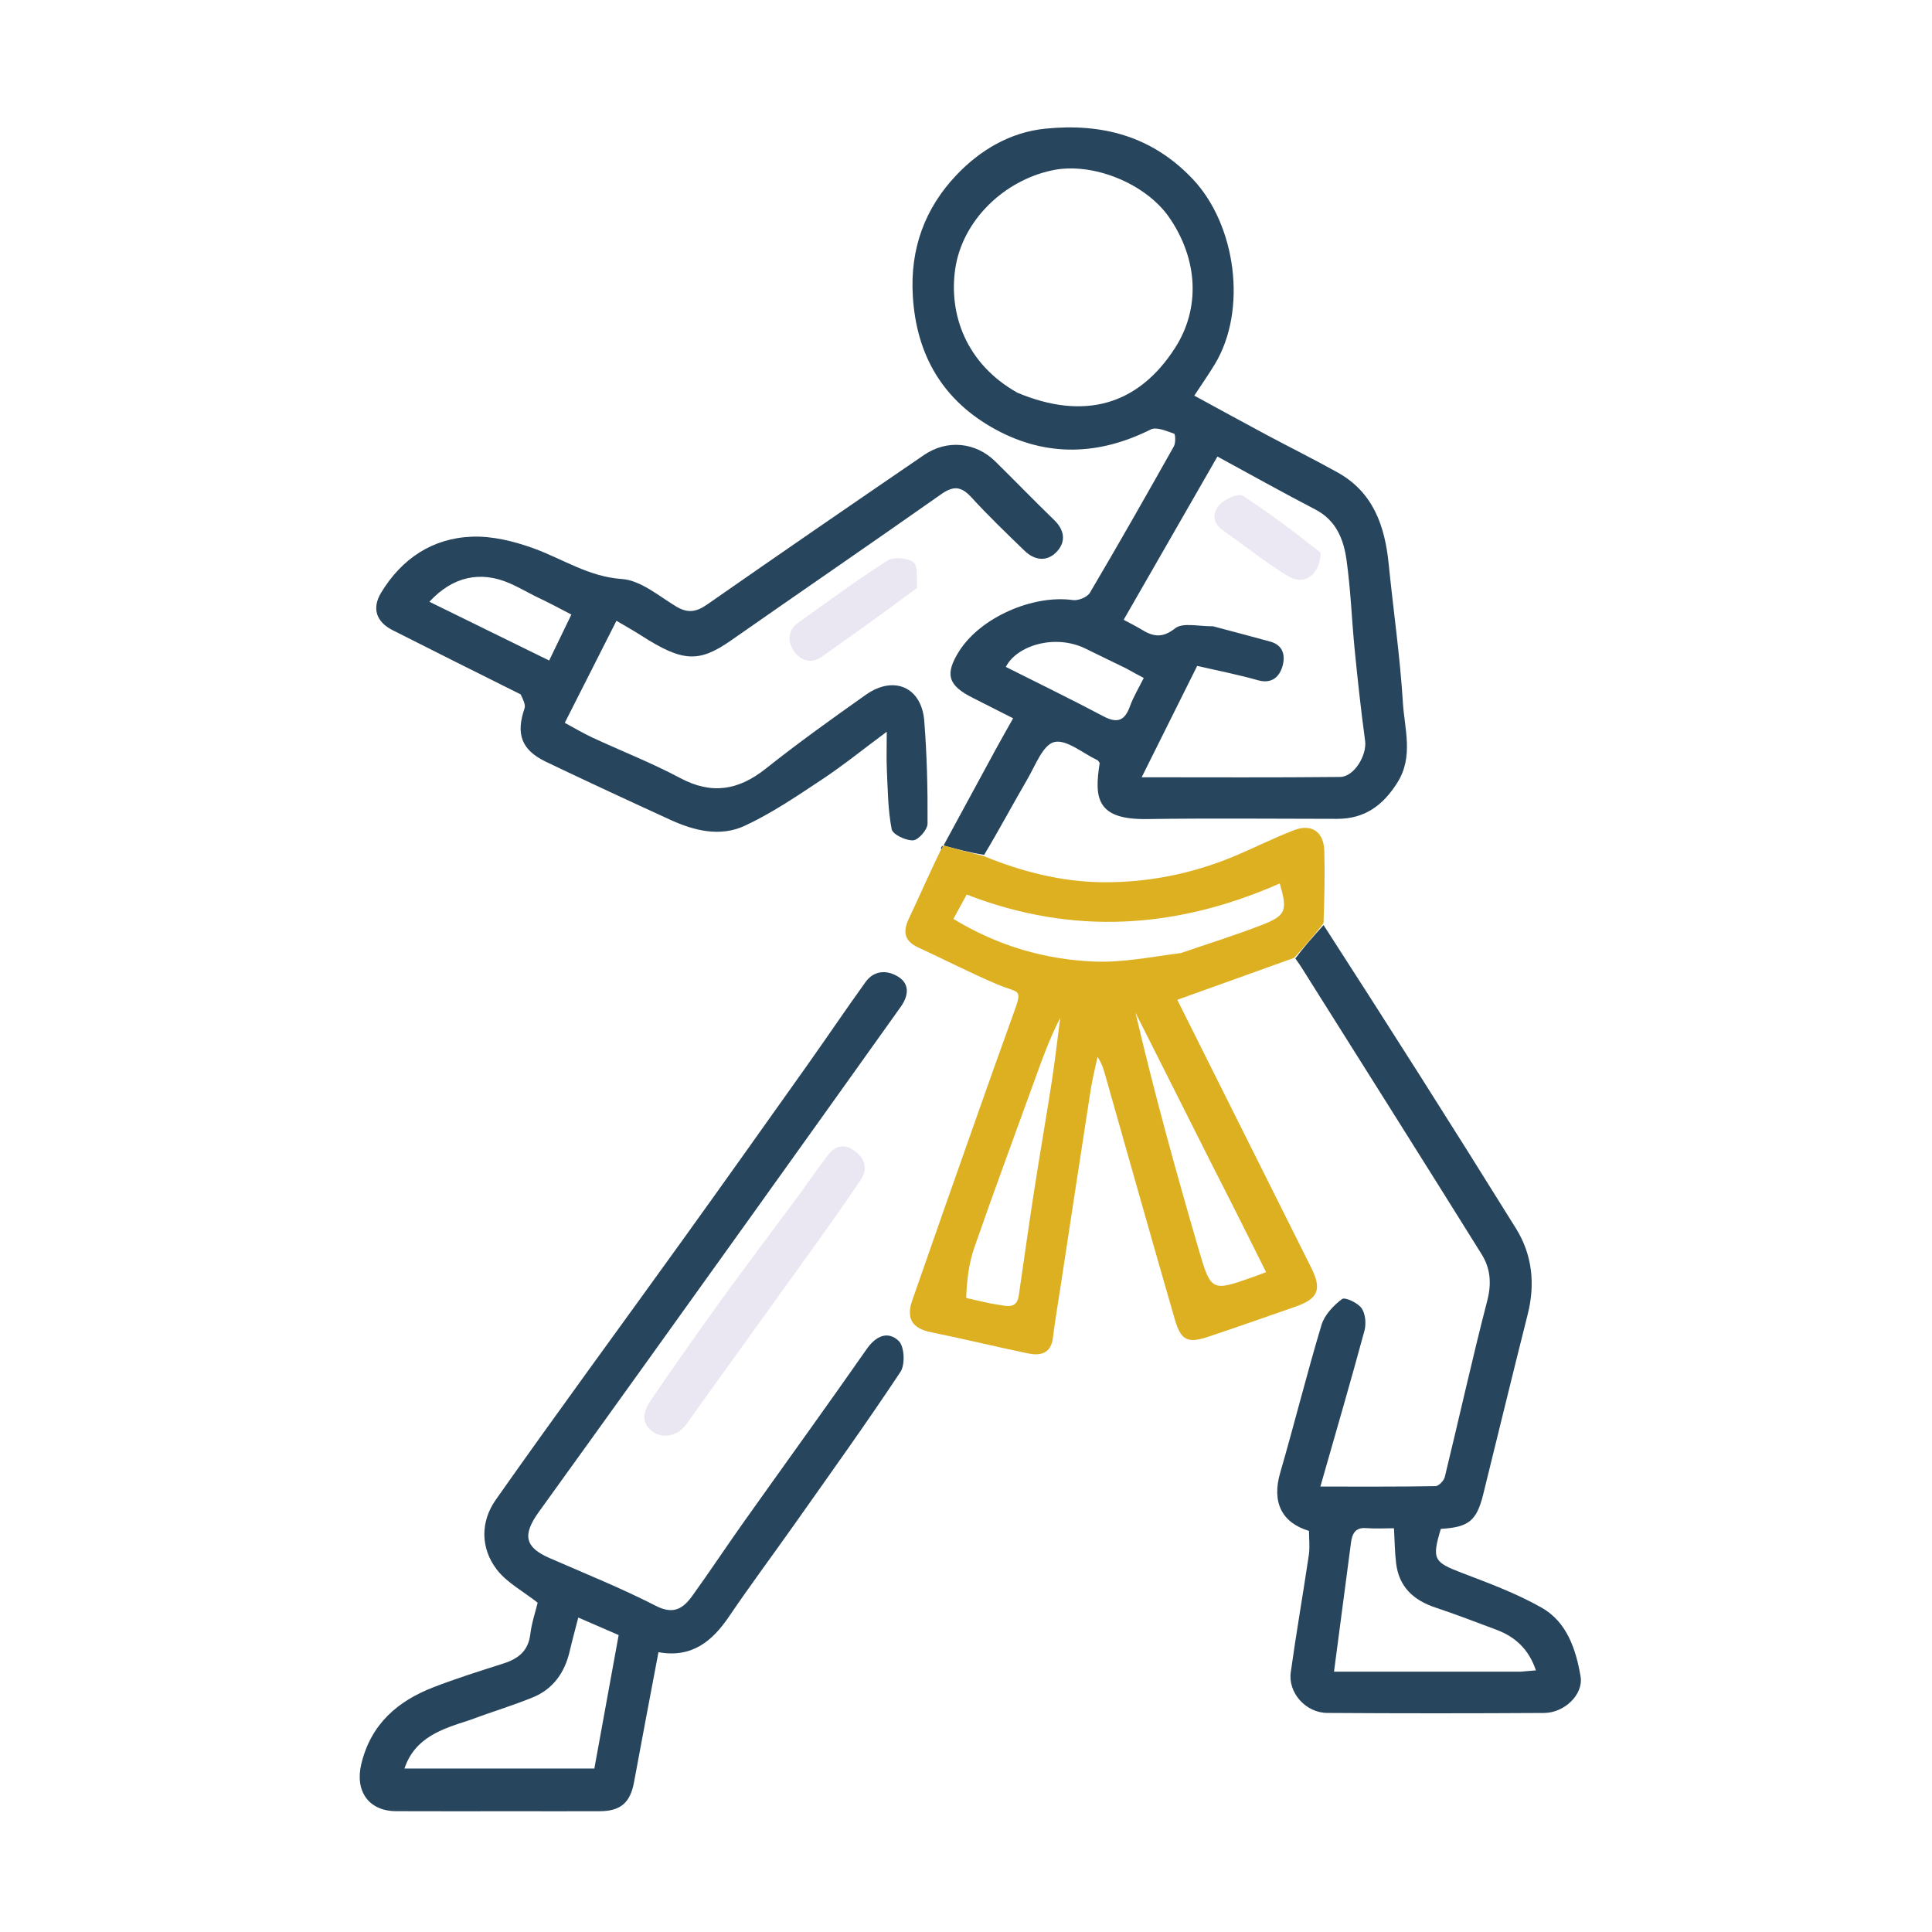 <svg width="83" height="83" viewBox="0 0 83 83" fill="none" xmlns="http://www.w3.org/2000/svg">
<path d="M40.535 36.325C41.279 34.954 42.021 33.582 42.767 32.212C42.994 31.794 43.231 31.381 43.525 30.858C42.916 30.55 42.357 30.264 41.796 29.983C40.724 29.448 40.581 28.967 41.202 27.981C42.117 26.527 44.372 25.537 46.099 25.78C46.328 25.812 46.712 25.653 46.824 25.463C48.053 23.382 49.246 21.281 50.431 19.174C50.513 19.028 50.497 18.65 50.441 18.631C50.116 18.521 49.685 18.326 49.435 18.451C47.206 19.568 44.961 19.637 42.783 18.457C40.537 17.239 39.363 15.292 39.214 12.694C39.097 10.671 39.738 8.943 41.089 7.52C42.106 6.449 43.394 5.681 44.904 5.528C47.327 5.284 49.487 5.835 51.243 7.695C53.105 9.667 53.595 13.328 52.188 15.649C51.928 16.079 51.638 16.492 51.308 16.997C52.297 17.535 53.326 18.101 54.36 18.654C55.393 19.207 56.444 19.728 57.468 20.299C58.999 21.153 59.495 22.597 59.659 24.23C59.858 26.217 60.148 28.198 60.269 30.189C60.339 31.325 60.736 32.5 60.031 33.622C59.416 34.602 58.626 35.179 57.449 35.178C54.721 35.176 51.993 35.148 49.266 35.187C47.09 35.219 47.008 34.265 47.244 32.779C47.211 32.737 47.187 32.678 47.144 32.657C46.52 32.363 45.816 31.752 45.291 31.879C44.805 31.997 44.479 32.887 44.139 33.471C43.524 34.525 42.951 35.604 42.28 36.725C41.645 36.626 41.09 36.475 40.535 36.325ZM52.117 26.906C52.936 27.125 53.756 27.34 54.573 27.564C55.165 27.727 55.224 28.22 55.084 28.66C54.947 29.093 54.62 29.386 54.045 29.224C53.187 28.981 52.31 28.81 51.432 28.607C50.644 30.188 49.875 31.73 49.047 33.392C51.975 33.392 54.773 33.408 57.569 33.379C58.182 33.372 58.729 32.437 58.646 31.827C58.471 30.537 58.33 29.241 58.201 27.945C58.072 26.644 58.029 25.332 57.845 24.039C57.721 23.167 57.4 22.352 56.512 21.89C55.1 21.158 53.713 20.379 52.301 19.613C50.953 21.961 49.618 24.284 48.273 26.627C48.561 26.783 48.8 26.899 49.026 27.037C49.526 27.345 49.925 27.436 50.487 26.992C50.81 26.736 51.471 26.909 52.117 26.906ZM43.706 16.871C46.571 18.07 48.888 17.416 50.473 14.96C51.569 13.263 51.481 11.167 50.238 9.352C49.231 7.882 46.94 6.952 45.214 7.315C43.115 7.755 41.344 9.481 41.039 11.543C40.75 13.493 41.5 15.629 43.706 16.871ZM48.367 28.708C47.794 28.429 47.218 28.154 46.648 27.871C45.334 27.218 43.68 27.727 43.211 28.651C44.61 29.355 46.019 30.04 47.403 30.772C47.993 31.084 48.316 30.972 48.541 30.349C48.692 29.931 48.929 29.544 49.137 29.125C48.889 28.994 48.678 28.884 48.367 28.708Z" fill="#27455C"/>
<path d="M40.534 36.323C41.09 36.476 41.645 36.626 42.259 36.776C43.931 37.462 45.629 37.884 47.362 37.901C49.287 37.92 51.187 37.547 52.985 36.8C53.855 36.438 54.699 36.01 55.577 35.67C56.348 35.371 56.869 35.73 56.893 36.557C56.922 37.553 56.898 38.551 56.859 39.666C56.413 40.24 56.005 40.696 55.596 41.151C53.935 41.747 52.274 42.343 50.577 42.952C52.491 46.781 54.412 50.622 56.332 54.465C56.796 55.393 56.633 55.795 55.653 56.136C54.417 56.566 53.183 57 51.942 57.417C51.029 57.724 50.737 57.6 50.472 56.686C49.466 53.212 48.488 49.73 47.499 46.251C47.421 45.976 47.35 45.699 47.15 45.407C47.05 45.884 46.929 46.357 46.854 46.837C46.417 49.651 45.991 52.465 45.561 55.28C45.45 56.01 45.325 56.738 45.234 57.47C45.148 58.173 44.681 58.251 44.141 58.139C42.755 57.851 41.378 57.514 39.991 57.232C39.208 57.073 38.917 56.655 39.188 55.875C40.08 53.304 40.986 50.738 41.891 48.171C42.423 46.662 42.956 45.153 43.502 43.65C43.951 42.414 43.829 42.703 42.866 42.298C41.708 41.81 40.588 41.23 39.446 40.703C38.851 40.43 38.778 40.03 39.043 39.47C39.491 38.523 39.908 37.563 40.406 36.538C40.495 36.418 40.516 36.368 40.537 36.318C40.537 36.318 40.532 36.32 40.534 36.323ZM50.729 40.945C51.891 40.545 53.067 40.181 54.212 39.736C55.256 39.33 55.316 39.116 54.98 37.954C50.587 39.888 46.136 40.216 41.53 38.431C41.362 38.738 41.177 39.078 40.959 39.477C42.853 40.629 44.886 41.229 47.036 41.31C48.219 41.355 49.413 41.116 50.729 40.945ZM41.508 55.761C41.97 55.861 42.428 55.987 42.894 56.055C43.246 56.107 43.682 56.247 43.767 55.662C43.984 54.173 44.191 52.683 44.421 51.196C44.666 49.61 44.944 48.029 45.188 46.443C45.327 45.541 45.429 44.632 45.548 43.727C45.079 44.636 44.749 45.571 44.412 46.503C43.557 48.87 42.679 51.23 41.854 53.608C41.619 54.287 41.535 55.018 41.508 55.761ZM52.209 50.315C51.067 48.047 49.925 45.778 48.783 43.509C49.586 46.953 50.52 50.33 51.501 53.695C52.027 55.498 52.063 55.487 53.853 54.853C54.011 54.797 54.167 54.736 54.392 54.652C53.666 53.194 52.973 51.805 52.209 50.315Z" fill="#DDB022"/>
<path d="M22.047 77.812C20.318 77.812 18.671 77.818 17.023 77.81C15.821 77.804 15.241 76.932 15.524 75.771C15.941 74.064 17.078 73.083 18.62 72.486C19.608 72.103 20.622 71.787 21.632 71.463C22.264 71.26 22.695 70.929 22.782 70.209C22.841 69.719 23.005 69.24 23.099 68.853C22.466 68.355 21.779 67.994 21.348 67.436C20.631 66.507 20.643 65.364 21.296 64.435C23.942 60.675 26.667 56.97 29.352 53.236C31.136 50.755 32.905 48.264 34.674 45.771C35.517 44.582 36.332 43.373 37.184 42.189C37.567 41.658 38.145 41.671 38.613 41.977C39.101 42.296 39.014 42.809 38.699 43.25C36.539 46.28 34.376 49.309 32.209 52.334C29.191 56.546 26.175 60.758 23.144 64.96C22.428 65.952 22.558 66.476 23.606 66.934C25.14 67.604 26.697 68.23 28.184 68.992C28.942 69.38 29.353 69.096 29.737 68.565C30.484 67.532 31.186 66.466 31.924 65.427C33.692 62.935 35.486 60.462 37.234 57.956C37.639 57.376 38.158 57.17 38.612 57.611C38.855 57.845 38.892 58.623 38.686 58.934C37.219 61.147 35.668 63.306 34.137 65.477C33.203 66.8 32.233 68.1 31.325 69.44C30.596 70.515 29.72 71.237 28.288 70.979C27.93 72.878 27.577 74.72 27.238 76.565C27.077 77.437 26.668 77.806 25.774 77.811C24.559 77.817 23.343 77.812 22.047 77.812ZM20.157 73.903C19.001 74.276 17.831 74.63 17.375 75.976C20.142 75.976 22.855 75.976 25.534 75.976C25.885 74.048 26.226 72.177 26.578 70.243C26.022 70.003 25.472 69.764 24.843 69.491C24.706 70.025 24.581 70.48 24.474 70.939C24.262 71.854 23.764 72.562 22.893 72.919C22.036 73.27 21.144 73.535 20.157 73.903Z" fill="#27455C"/>
<path d="M55.648 41.176C56.005 40.696 56.413 40.24 56.861 39.741C59.647 44.056 62.409 48.403 65.128 52.777C65.828 53.903 65.961 55.162 65.63 56.469C64.981 59.038 64.359 61.613 63.723 64.185C63.439 65.336 63.102 65.61 61.899 65.681C61.504 66.992 61.595 67.112 62.821 67.579C63.981 68.021 65.16 68.459 66.234 69.069C67.317 69.684 67.704 70.856 67.902 72.02C68.034 72.794 67.211 73.585 66.338 73.59C63.231 73.609 60.124 73.61 57.018 73.589C56.098 73.583 55.33 72.724 55.452 71.843C55.685 70.16 55.98 68.486 56.228 66.805C56.278 66.463 56.235 66.108 56.235 65.768C55.09 65.427 54.623 64.56 54.997 63.274C55.611 61.163 56.139 59.026 56.773 56.92C56.902 56.491 57.285 56.087 57.654 55.808C57.78 55.714 58.33 55.969 58.494 56.201C58.663 56.439 58.698 56.871 58.617 57.172C58.022 59.368 57.384 61.553 56.724 63.864C58.413 63.864 60.042 63.874 61.671 63.846C61.811 63.844 62.031 63.61 62.07 63.449C62.685 60.926 63.244 58.389 63.894 55.875C64.086 55.136 64.028 54.486 63.654 53.887C61.182 49.92 58.686 45.969 56.198 42.013C56.029 41.744 55.866 41.472 55.648 41.176ZM65.343 71.815C65.542 71.798 65.741 71.781 65.984 71.76C65.675 70.845 65.091 70.316 64.283 70.014C63.415 69.69 62.551 69.355 61.672 69.063C60.73 68.75 60.101 68.178 59.978 67.16C59.92 66.683 59.917 66.199 59.886 65.655C59.49 65.655 59.088 65.679 58.69 65.649C58.214 65.612 58.089 65.902 58.039 66.275C57.796 68.105 57.557 69.936 57.31 71.815C59.968 71.815 62.582 71.815 65.343 71.815Z" fill="#27455C"/>
<path d="M22.368 29.831C20.497 28.904 18.686 27.989 16.875 27.077C16.167 26.72 15.961 26.141 16.376 25.458C17.261 23.999 18.578 23.119 20.276 23.056C21.149 23.023 22.074 23.251 22.907 23.551C24.17 24.005 25.277 24.777 26.718 24.875C27.518 24.93 28.293 25.598 29.043 26.052C29.541 26.353 29.909 26.298 30.375 25.973C33.471 23.814 36.581 21.677 39.696 19.547C40.688 18.869 41.916 18.994 42.76 19.825C43.608 20.658 44.433 21.514 45.287 22.34C45.724 22.762 45.799 23.248 45.428 23.67C45.012 24.143 44.466 24.098 44.012 23.658C43.236 22.906 42.455 22.157 41.727 21.36C41.296 20.89 40.96 20.861 40.435 21.231C37.438 23.341 34.412 25.412 31.407 27.512C30.029 28.474 29.335 28.451 27.549 27.304C27.238 27.104 26.914 26.924 26.483 26.669C25.745 28.126 25.029 29.54 24.263 31.053C24.672 31.273 25.05 31.501 25.448 31.686C26.702 32.268 27.997 32.773 29.214 33.422C30.576 34.149 31.724 33.955 32.9 33.02C34.293 31.913 35.744 30.875 37.198 29.847C38.398 28.999 39.59 29.518 39.706 30.963C39.823 32.432 39.857 33.911 39.848 35.386C39.846 35.642 39.458 36.088 39.228 36.101C38.918 36.119 38.352 35.85 38.307 35.624C38.145 34.792 38.141 33.928 38.1 33.075C38.077 32.59 38.096 32.103 38.096 31.435C37.105 32.171 36.236 32.875 35.309 33.49C34.234 34.203 33.153 34.937 31.99 35.478C30.954 35.96 29.838 35.696 28.815 35.227C27.025 34.408 25.239 33.58 23.463 32.731C22.398 32.221 22.156 31.537 22.534 30.433C22.59 30.269 22.467 30.043 22.368 29.831ZM22.96 25.597C22.604 25.416 22.257 25.215 21.891 25.056C20.629 24.51 19.444 24.771 18.447 25.852C20.169 26.697 21.867 27.53 23.592 28.376C23.934 27.669 24.232 27.053 24.547 26.401C24.012 26.119 23.545 25.874 22.96 25.597Z" fill="#27455C"/>
<path d="M34.328 51.333C34.76 50.733 35.149 50.176 35.56 49.635C35.855 49.246 36.248 49.117 36.67 49.41C37.145 49.74 37.316 50.191 36.963 50.712C36.392 51.554 35.809 52.388 35.215 53.215C33.479 55.637 31.734 58.053 29.994 60.472C29.826 60.704 29.662 60.939 29.498 61.173C29.139 61.684 28.477 61.839 28.026 61.496C27.483 61.084 27.675 60.58 27.963 60.156C28.945 58.711 29.949 57.28 30.973 55.864C32.063 54.358 33.186 52.875 34.328 51.333Z" fill="#EBE7F2"/>
<path d="M39.399 25.256C38.028 26.284 36.668 27.249 35.307 28.213C34.84 28.545 34.39 28.367 34.124 27.999C33.848 27.618 33.806 27.104 34.275 26.766C35.549 25.849 36.817 24.92 38.138 24.076C38.402 23.908 38.989 23.967 39.247 24.161C39.447 24.311 39.365 24.835 39.399 25.256Z" fill="#EBE7F2"/>
<path d="M40.49 36.328C40.516 36.368 40.495 36.418 40.436 36.489C40.414 36.453 40.429 36.396 40.49 36.328Z" fill="#27455C"/>
<path d="M56.736 23.742C56.707 24.701 56.036 25.185 55.316 24.741C54.348 24.144 53.452 23.429 52.521 22.771C52.062 22.448 52.099 21.997 52.398 21.68C52.626 21.439 53.196 21.179 53.379 21.295C54.534 22.032 55.624 22.871 56.736 23.742Z" fill="#EBE7F3"/>
</svg>
